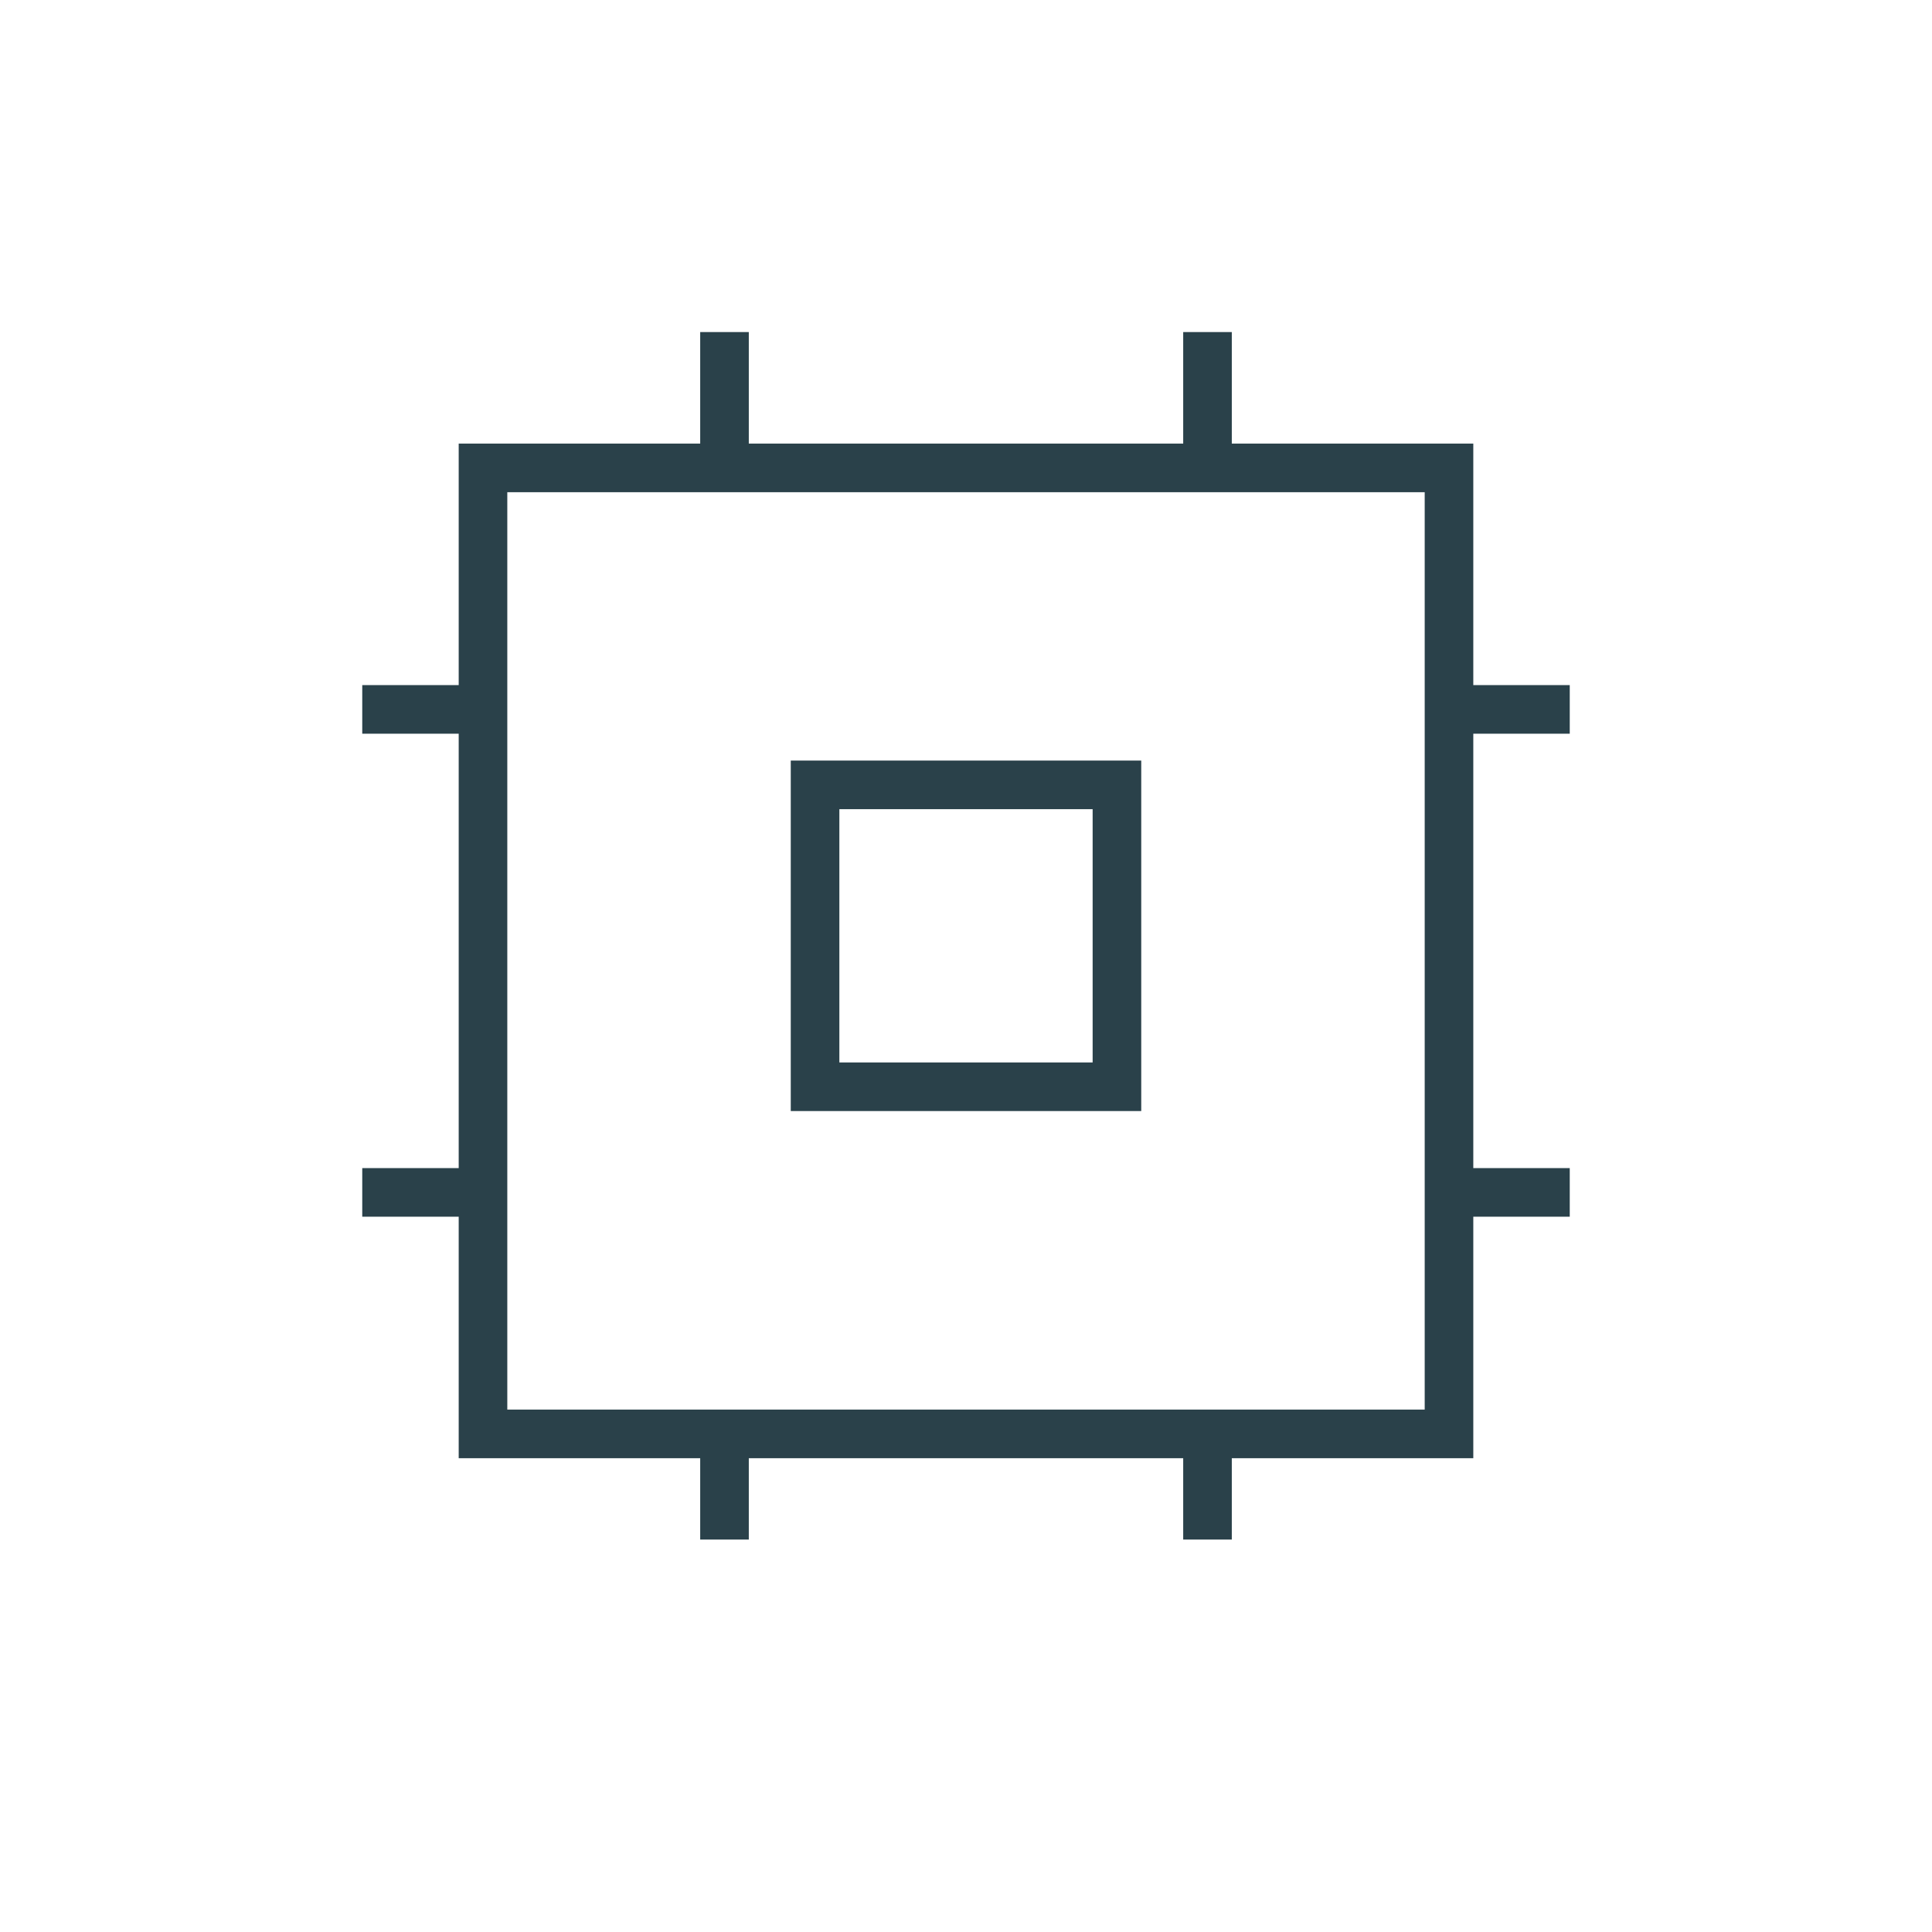 <svg width="64" height="64" viewBox="0 0 64 64" fill="none" xmlns="http://www.w3.org/2000/svg">
<path d="M24 47.5H16V39.5M24 47.5H32H40M24 47.5V51M40 47.5H48V39.5M40 47.5V51M48 39.5V31.5V23.5M48 39.5H52M48 23.5V15.5H40M48 23.5H52M16 23.5V15.5H24M16 23.5V31.5V39.5M16 23.5H12M16 39.5H12M24 15.5H32H40M24 15.5V11M40 15.5V11M27 26H37V36H27V26Z" stroke="#2A414A" stroke-width="1.61"/>
</svg>
